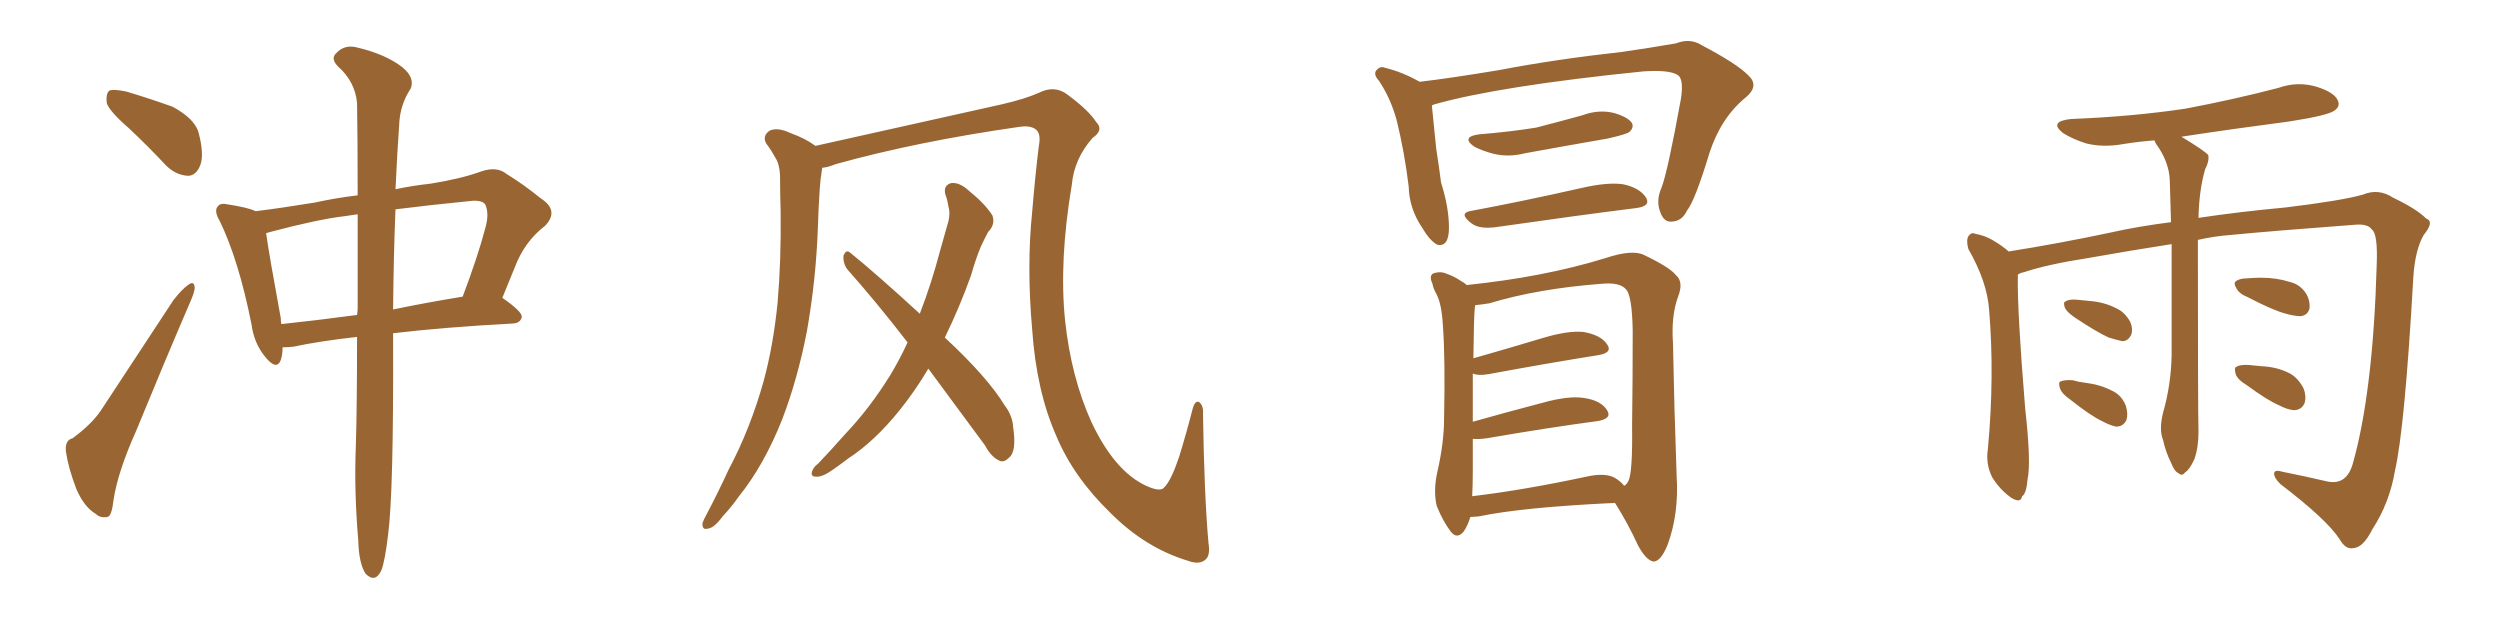 <svg xmlns="http://www.w3.org/2000/svg" xmlns:xlink="http://www.w3.org/1999/xlink" width="600" height="150"><path fill="#996633" padding="10" d="M30.91 30.76L30.91 30.76Q26.22 26.66 25.63 24.76L25.63 24.76Q25.34 22.27 26.37 21.68L26.37 21.68Q27.54 21.39 30.32 21.97L30.32 21.97Q36.18 23.73 41.46 25.63L41.46 25.63Q46.58 28.42 47.61 31.64L47.61 31.64Q49.07 37.06 48.05 39.70L48.05 39.70Q47.02 42.19 45.12 42.19L45.12 42.19Q42.19 42.04 39.84 39.70L39.84 39.70Q35.30 34.86 30.91 30.76ZM17.43 105.18L17.43 105.18Q21.97 101.81 24.17 98.58L24.17 98.58Q32.37 86.13 41.60 72.07L41.60 72.07Q43.65 69.43 45.12 68.41L45.12 68.41Q46.58 67.24 46.73 68.99L46.73 68.99Q46.73 70.02 45.70 72.36L45.70 72.36Q39.40 87.01 32.67 103.42L32.67 103.42Q28.27 113.23 27.25 119.97L27.25 119.97Q26.81 123.93 25.78 124.07L25.78 124.07Q24.02 124.37 23.00 123.34L23.00 123.34Q20.21 121.73 18.31 117.33L18.31 117.33Q16.41 112.35 15.82 108.40L15.82 108.40Q15.53 105.62 17.43 105.18ZM85.69 80.86L85.69 80.86Q76.61 81.88 70.46 83.20L70.46 83.20Q69.14 83.35 67.82 83.35L67.82 83.35Q67.82 85.11 67.38 86.43L67.38 86.43Q66.36 89.06 63.57 85.55L63.57 85.55Q60.94 82.32 60.35 77.78L60.35 77.78Q57.28 62.40 52.73 53.03L52.73 53.03Q51.27 50.54 52.29 49.51L52.29 49.51Q52.88 48.63 54.79 49.07L54.79 49.07Q59.47 49.80 61.38 50.68L61.38 50.68Q67.38 49.95 75.44 48.63L75.44 48.63Q80.86 47.46 85.84 46.88L85.84 46.88Q85.84 33.25 85.69 24.76L85.69 24.76Q85.25 19.63 81.15 15.97L81.15 15.97Q79.25 14.06 80.71 12.74L80.71 12.74Q82.76 10.55 85.84 11.43L85.84 11.43Q92.58 13.04 96.53 16.11L96.53 16.11Q99.61 18.60 98.58 21.24L98.58 21.24Q95.95 25.20 95.80 30.03L95.80 30.03Q95.36 36.04 94.92 45.41L94.92 45.41Q99.17 44.53 103.27 44.09L103.27 44.09Q110.60 42.92 115.43 41.16L115.43 41.16Q119.24 39.84 121.58 41.75L121.58 41.75Q125.83 44.38 129.79 47.61L129.79 47.61Q134.33 50.54 130.81 54.20L130.81 54.20Q125.83 58.01 123.49 64.31L123.49 64.31Q122.02 67.82 120.56 71.48L120.56 71.48Q125.24 74.71 125.24 76.03L125.24 76.03Q124.95 77.49 123.19 77.64L123.19 77.64Q106.64 78.52 94.34 79.98L94.34 79.98Q94.34 80.57 94.34 81.45L94.34 81.45Q94.48 118.07 93.16 128.17L93.16 128.17Q92.43 134.47 91.55 136.82L91.55 136.82Q90.09 140.04 87.74 137.70L87.74 137.70Q86.13 135.21 85.99 129.79L85.99 129.79Q84.96 117.77 85.40 107.08L85.40 107.08Q85.69 97.71 85.69 80.86ZM85.84 73.83L85.84 73.83Q85.84 61.23 85.84 51.42L85.84 51.42Q83.94 51.71 82.91 51.86L82.91 51.86Q76.46 52.59 64.89 55.66L64.89 55.66Q64.31 55.81 63.87 55.96L63.87 55.96Q64.60 61.23 67.38 76.32L67.38 76.32Q67.38 77.20 67.53 77.78L67.53 77.78Q75.88 76.90 85.69 75.59L85.69 75.59Q85.84 74.71 85.84 73.83ZM94.92 50.24L94.92 50.24L94.92 50.24Q94.48 60.50 94.34 74.27L94.34 74.27Q102.10 72.66 111.04 71.19L111.04 71.19Q114.70 61.52 116.46 54.79L116.46 54.79Q117.48 51.27 116.46 49.07L116.46 49.07Q115.72 48.05 113.38 48.19L113.38 48.19Q102.98 49.22 94.92 50.24ZM290.04 130.37L290.04 130.37Q290.48 133.15 289.45 134.18L289.45 134.18Q287.99 135.64 285.21 134.62L285.21 134.62Q274.95 131.54 266.60 123.19L266.60 123.19Q257.67 114.55 253.56 104.74L253.56 104.74Q248.73 93.90 247.71 78.96L247.71 78.96Q246.39 63.87 247.71 50.98L247.71 50.98Q248.44 42.19 249.32 35.01L249.32 35.01Q249.90 32.08 248.58 31.05L248.58 31.05Q247.27 30.03 244.48 30.47L244.48 30.47Q220.02 33.98 200.54 39.40L200.54 39.40Q198.78 40.14 197.31 40.28L197.31 40.28Q197.31 40.28 197.31 40.43L197.31 40.43Q196.88 43.07 196.73 45.41L196.73 45.41Q196.44 49.80 196.29 54.64L196.29 54.64Q195.85 67.09 193.65 79.54L193.65 79.54Q191.46 90.82 187.79 100.49L187.79 100.49Q183.40 111.62 177.25 119.24L177.25 119.24Q175.63 121.58 173.44 123.93L173.44 123.93Q171.39 126.71 169.92 126.86L169.92 126.86Q168.46 127.29 168.60 125.54L168.60 125.54Q168.90 124.66 169.48 123.63L169.48 123.63Q172.27 118.36 174.90 112.65L174.90 112.65Q180.03 102.98 183.25 91.55L183.25 91.55Q185.60 82.91 186.62 72.66L186.62 72.66Q187.50 62.40 187.35 50.83L187.35 50.83Q187.21 46.00 187.21 42.04L187.21 42.04Q187.06 39.26 186.04 37.79L186.04 37.79Q185.01 35.89 183.98 34.57L183.98 34.57Q182.81 32.67 184.72 31.35L184.72 31.35Q186.62 30.47 189.70 31.93L189.70 31.93Q193.36 33.25 195.70 35.01L195.70 35.01Q208.15 32.23 240.38 25.05L240.38 25.05Q246.09 23.73 249.32 22.27L249.32 22.27Q253.13 20.36 256.20 22.71L256.20 22.71Q261.33 26.51 263.09 29.30L263.09 29.30Q264.99 31.20 262.21 33.11L262.21 33.11Q257.81 38.09 257.23 44.38L257.23 44.38Q254.15 62.70 255.62 76.90L255.62 76.90Q257.08 90.53 261.91 101.22L261.91 101.22Q267.48 113.09 275.10 116.60L275.10 116.60Q278.61 118.21 279.49 116.89L279.49 116.89Q281.10 115.28 283.01 109.57L283.01 109.57Q284.77 103.86 286.23 98.14L286.23 98.14Q286.82 95.95 287.84 96.53L287.84 96.53Q288.87 97.41 288.72 99.32L288.72 99.32Q289.01 118.80 290.04 130.37ZM222.80 88.48L222.80 88.48L222.80 88.48Q219.58 93.90 215.92 98.44L215.92 98.44Q209.91 105.91 203.61 110.01L203.61 110.01Q201.71 111.47 199.80 112.79L199.80 112.79Q197.31 114.55 195.85 114.40L195.85 114.40Q194.38 114.40 194.97 112.94L194.97 112.94Q195.41 111.91 196.29 111.33L196.29 111.33Q199.51 107.96 202.73 104.30L202.73 104.30Q208.74 98.00 213.72 89.94L213.72 89.94Q215.92 86.28 217.82 82.18L217.82 82.18Q210.35 72.51 203.32 64.60L203.32 64.60Q202.29 63.13 202.44 61.38L202.44 61.38Q203.03 59.77 204.05 60.64L204.05 60.64Q210.21 65.63 220.75 75.29L220.75 75.29Q223.54 68.12 225.73 59.77L225.73 59.77Q226.76 56.10 227.64 53.03L227.64 53.03Q228.08 50.98 227.64 49.66L227.64 49.66Q227.34 47.75 226.90 46.73L226.90 46.73Q226.32 44.53 228.22 43.95L228.22 43.95Q230.27 43.65 232.62 45.85L232.62 45.85Q236.43 48.93 238.18 51.71L238.18 51.71Q238.92 53.91 237.16 55.66L237.16 55.66Q236.28 57.28 235.40 59.18L235.40 59.18Q234.08 62.40 233.06 66.06L233.06 66.06Q230.27 73.83 226.76 81.01L226.76 81.01Q237.01 90.53 241.11 97.27L241.11 97.27Q243.02 99.76 243.16 102.54L243.16 102.54Q244.04 108.40 242.14 109.86L242.14 109.86Q240.97 111.04 239.94 110.60L239.94 110.60Q237.89 109.72 236.43 106.93L236.43 106.93Q229.10 96.97 222.80 88.48ZM352.73 50.68L352.73 50.68Q365.33 48.34 379.54 45.12L379.54 45.12Q385.99 43.65 389.65 44.24L389.65 44.24Q393.60 45.12 395.07 47.46L395.07 47.46Q396.24 49.51 392.58 49.95L392.58 49.95Q378.52 51.71 359.18 54.49L359.18 54.49Q355.08 55.08 353.17 53.61L353.17 53.61Q350.10 51.27 352.73 50.68ZM355.08 32.23L355.08 32.23Q362.40 31.64 368.70 30.62L368.70 30.62Q374.41 29.15 379.69 27.69L379.69 27.69Q383.64 26.22 387.30 27.10L387.30 27.10Q390.82 28.13 391.70 29.59L391.70 29.59Q392.14 30.62 391.11 31.64L391.11 31.64Q390.38 32.23 385.84 33.25L385.84 33.25Q375.73 35.01 366.06 36.77L366.06 36.77Q362.11 37.79 358.45 36.91L358.45 36.91Q355.66 36.18 353.76 35.16L353.76 35.16Q350.54 32.81 355.08 32.23ZM340.72 19.63L340.72 19.63Q348.19 18.75 359.62 16.85L359.62 16.85Q373.39 14.21 389.36 12.45L389.36 12.45Q396.39 11.43 402.25 10.40L402.25 10.40Q405.62 9.08 408.40 10.84L408.40 10.84Q416.75 15.23 419.53 18.02L419.53 18.02Q422.31 20.51 419.09 23.29L419.09 23.29Q413.09 28.13 410.30 36.62L410.30 36.62Q406.79 48.19 404.88 50.54L404.88 50.54Q403.71 53.03 401.37 53.17L401.37 53.17Q399.32 53.47 398.44 50.83L398.44 50.83Q397.41 48.19 398.73 45.12L398.73 45.12Q400.20 41.46 403.42 23.73L403.42 23.73Q404.15 19.04 402.69 18.02L402.69 18.02Q400.63 16.70 394.34 17.14L394.34 17.14Q359.77 20.65 344.24 25.05L344.24 25.05Q343.80 25.20 343.65 25.34L343.65 25.34Q344.09 29.88 344.68 35.60L344.68 35.60Q345.41 40.28 345.85 43.80L345.85 43.80Q347.75 49.80 347.75 54.64L347.75 54.64Q347.75 59.33 344.97 58.74L344.97 58.74Q343.21 57.86 341.31 54.64L341.31 54.64Q338.23 50.10 338.09 44.82L338.09 44.82Q337.06 36.33 335.16 28.71L335.16 28.71Q333.69 23.44 330.91 19.34L330.91 19.34Q329.44 17.72 330.47 16.70L330.47 16.70Q331.35 15.82 332.37 16.26L332.37 16.26Q336.62 17.29 340.72 19.63ZM352.88 124.07L352.88 124.07Q352.29 126.12 351.27 127.59L351.27 127.59Q349.66 129.49 348.19 127.59L348.19 127.59Q346.29 125.10 344.82 121.44L344.82 121.44Q343.95 117.77 344.97 113.23L344.97 113.23Q346.58 106.20 346.58 100.34L346.58 100.34Q346.88 86.13 346.29 78.08L346.29 78.08Q346.00 72.80 344.68 70.46L344.68 70.46Q343.95 69.14 343.80 68.12L343.80 68.12Q342.92 66.21 343.95 65.63L343.95 65.63Q345.56 65.04 347.02 65.63L347.02 65.63Q349.07 66.36 350.54 67.38L350.54 67.38Q351.42 67.82 352.00 68.41L352.00 68.41Q361.67 67.38 369.14 65.92L369.14 65.92Q377.64 64.31 385.25 61.96L385.25 61.96Q391.85 59.77 394.63 61.23L394.63 61.23Q400.78 64.16 402.25 66.06L402.25 66.06Q404.15 67.68 402.69 71.34L402.69 71.34Q401.07 75.88 401.51 82.18L401.51 82.18Q401.81 98.14 402.39 114.11L402.39 114.11Q402.98 123.34 400.20 130.81L400.20 130.81Q398.58 134.77 396.83 134.77L396.83 134.77Q395.07 134.47 393.16 130.96L393.16 130.96Q390.67 125.54 387.60 120.70L387.60 120.70Q365.48 121.73 354.93 123.93L354.93 123.93Q353.47 124.07 352.88 124.07ZM387.60 114.70L387.60 114.70L387.60 114.70Q389.21 115.72 389.79 116.60L389.79 116.60Q390.38 116.31 390.82 115.43L390.82 115.43Q391.85 113.38 391.70 102.25L391.70 102.25Q391.85 91.26 391.85 79.39L391.85 79.39Q391.70 70.90 390.23 69.43L390.23 69.43Q388.77 67.68 384.23 68.12L384.23 68.12Q368.99 69.29 357.42 72.80L357.42 72.80Q355.52 73.10 354.05 73.24L354.05 73.24Q353.91 73.97 353.91 74.56L353.91 74.56Q353.76 75.44 353.61 85.99L353.61 85.99Q361.38 83.79 370.17 81.15L370.17 81.15Q376.46 79.25 380.13 79.69L380.13 79.69Q384.23 80.42 385.69 82.62L385.69 82.62Q387.16 84.67 383.50 85.25L383.50 85.25Q372.36 87.01 357.28 89.79L357.28 89.79Q354.79 90.23 353.47 89.65L353.47 89.65Q353.47 94.48 353.47 101.22L353.47 101.22Q361.23 99.02 370.17 96.68L370.17 96.68Q376.46 94.92 380.13 95.51L380.13 95.51Q384.23 96.09 385.69 98.44L385.69 98.44Q387.01 100.49 383.35 101.07L383.35 101.07Q372.22 102.54 356.84 105.18L356.84 105.18Q354.79 105.47 353.47 105.32L353.47 105.32Q353.47 108.98 353.47 113.09L353.47 113.09Q353.47 116.46 353.32 119.09L353.32 119.09Q365.63 117.63 380.71 114.40L380.71 114.40Q385.25 113.38 387.60 114.70ZM527.49 57.57L527.49 57.57Q527.49 99.02 527.64 103.56L527.64 103.56Q527.64 107.52 526.61 110.30L526.61 110.30Q525.44 112.79 524.41 113.38L524.41 113.38Q523.68 114.40 522.80 113.53L522.80 113.53Q521.92 113.23 521.04 111.04L521.04 111.04Q519.73 108.40 519.14 105.62L519.14 105.62Q518.12 103.13 519.14 99.02L519.14 99.02Q521.04 92.43 521.19 85.25L521.19 85.25Q521.19 71.04 521.19 58.59L521.19 58.59Q511.67 60.06 500.98 61.96L500.98 61.96Q491.46 63.43 485.74 65.33L485.74 65.33Q484.86 65.48 484.28 65.92L484.28 65.92Q484.28 66.21 484.28 66.36L484.28 66.36Q484.13 74.71 486.04 98.00L486.04 98.00Q487.50 111.04 486.62 114.99L486.62 114.99Q486.33 118.51 485.30 119.09L485.30 119.09Q485.01 120.85 482.81 119.53L482.81 119.53Q480.03 117.63 478.13 114.55L478.13 114.55Q476.51 111.33 477.10 107.67L477.10 107.67Q478.71 90.23 477.39 74.41L477.39 74.41Q476.95 67.68 472.41 59.77L472.41 59.77Q471.83 57.71 472.41 56.69L472.41 56.69Q473.14 55.66 474.02 56.10L474.02 56.10Q476.37 56.54 478.13 57.57L478.13 57.57Q480.62 59.03 482.08 60.35L482.08 60.35Q494.09 58.45 506.54 55.81L506.54 55.81Q512.99 54.35 521.04 53.32L521.04 53.32Q520.90 47.90 520.75 43.36L520.75 43.36Q520.61 38.82 517.38 34.42L517.38 34.42Q517.09 33.84 517.09 33.69L517.09 33.69Q513.28 33.98 509.62 34.57L509.62 34.57Q504.79 35.45 500.68 34.42L500.68 34.42Q497.46 33.40 495.12 31.93L495.12 31.93Q491.60 29.15 497.02 28.56L497.02 28.56Q511.82 27.98 524.56 26.07L524.56 26.07Q536.13 23.88 546.83 21.09L546.83 21.09Q551.37 19.48 555.91 20.80L555.91 20.80Q560.16 22.12 561.04 24.02L561.04 24.02Q561.77 25.49 560.30 26.51L560.30 26.51Q558.84 27.69 549.46 29.15L549.46 29.15Q535.99 30.91 523.54 32.81L523.54 32.81Q529.10 36.18 529.98 37.21L529.98 37.21Q530.27 38.67 529.25 40.58L529.25 40.58Q527.78 45.56 527.64 52.29L527.64 52.29Q537.30 50.83 548.44 49.80L548.44 49.80Q561.77 48.19 567.04 46.73L567.04 46.73Q570.85 45.12 574.37 47.46L574.37 47.46Q579.93 50.10 582.28 52.44L582.28 52.44Q584.33 53.17 581.69 56.40L581.69 56.40Q579.64 59.91 579.20 66.50L579.20 66.50Q577.15 102.69 574.80 112.94L574.80 112.94Q573.49 120.70 569.38 127.00L569.38 127.00Q567.19 131.40 564.84 131.54L564.84 131.54Q562.94 131.98 561.47 129.35L561.47 129.35Q558.40 124.66 547.27 116.16L547.27 116.16Q545.65 114.55 545.80 113.53L545.80 113.53Q545.95 112.65 547.85 113.23L547.85 113.23Q552.98 114.26 558.69 115.58L558.69 115.58Q563.23 116.46 564.70 111.18L564.70 111.18Q569.53 94.04 570.41 63.57L570.41 63.57Q570.70 56.10 569.24 55.08L569.24 55.08Q568.36 53.76 565.58 53.91L565.58 53.91Q545.95 55.37 535.25 56.40L535.25 56.40Q531.45 56.69 527.49 57.57ZM497.90 76.17L497.90 76.17Q496.00 74.85 495.56 73.83L495.56 73.83Q495.12 72.51 495.70 72.36L495.70 72.36Q496.44 71.78 498.34 71.92L498.34 71.92Q499.95 72.07 501.42 72.22L501.42 72.22Q505.08 72.51 507.86 73.97L507.86 73.97Q509.91 74.85 511.23 77.20L511.23 77.20Q511.96 78.81 511.52 80.27L511.52 80.27Q510.79 81.88 509.33 81.88L509.33 81.88Q508.01 81.59 506.10 81.01L506.10 81.01Q503.17 79.69 497.90 76.17ZM496.73 95.80L496.73 95.80Q494.82 94.48 494.38 93.16L494.38 93.16Q493.95 91.70 494.53 91.55L494.53 91.55Q495.56 91.11 497.46 91.26L497.46 91.26Q498.93 91.70 500.39 91.85L500.39 91.85Q504.05 92.29 506.84 93.75L506.84 93.75Q509.18 94.78 510.21 97.41L510.21 97.41Q510.79 99.32 510.35 100.78L510.35 100.78Q509.62 102.39 507.86 102.39L507.86 102.39Q506.40 102.10 504.49 101.07L504.49 101.07Q501.71 99.76 496.73 95.80ZM539.50 71.34L539.50 71.34Q537.30 70.46 536.72 69.14L536.72 69.14Q535.99 67.97 536.57 67.53L536.57 67.53Q537.45 66.80 539.36 66.80L539.36 66.80Q541.11 66.65 542.58 66.65L542.58 66.65Q546.39 66.65 549.61 67.68L549.61 67.68Q552.10 68.26 553.56 70.61L553.56 70.61Q554.44 72.22 554.30 73.97L554.30 73.97Q553.86 75.73 552.10 75.88L552.10 75.88Q550.78 75.88 548.58 75.29L548.58 75.29Q545.36 74.41 539.50 71.34ZM539.21 92.43L539.21 92.43L539.21 92.43Q537.01 91.11 536.57 89.79L536.57 89.79Q536.13 88.18 536.72 88.04L536.72 88.04Q537.60 87.45 539.79 87.60L539.79 87.60Q541.26 87.74 542.72 87.89L542.72 87.89Q546.24 88.04 549.02 89.36L549.02 89.36Q551.37 90.38 552.83 93.16L552.83 93.16Q553.56 94.92 553.13 96.68L553.13 96.68Q552.39 98.44 550.49 98.44L550.49 98.44Q548.88 98.29 546.97 97.27L546.97 97.27Q544.19 96.09 539.21 92.43Z"/></svg>